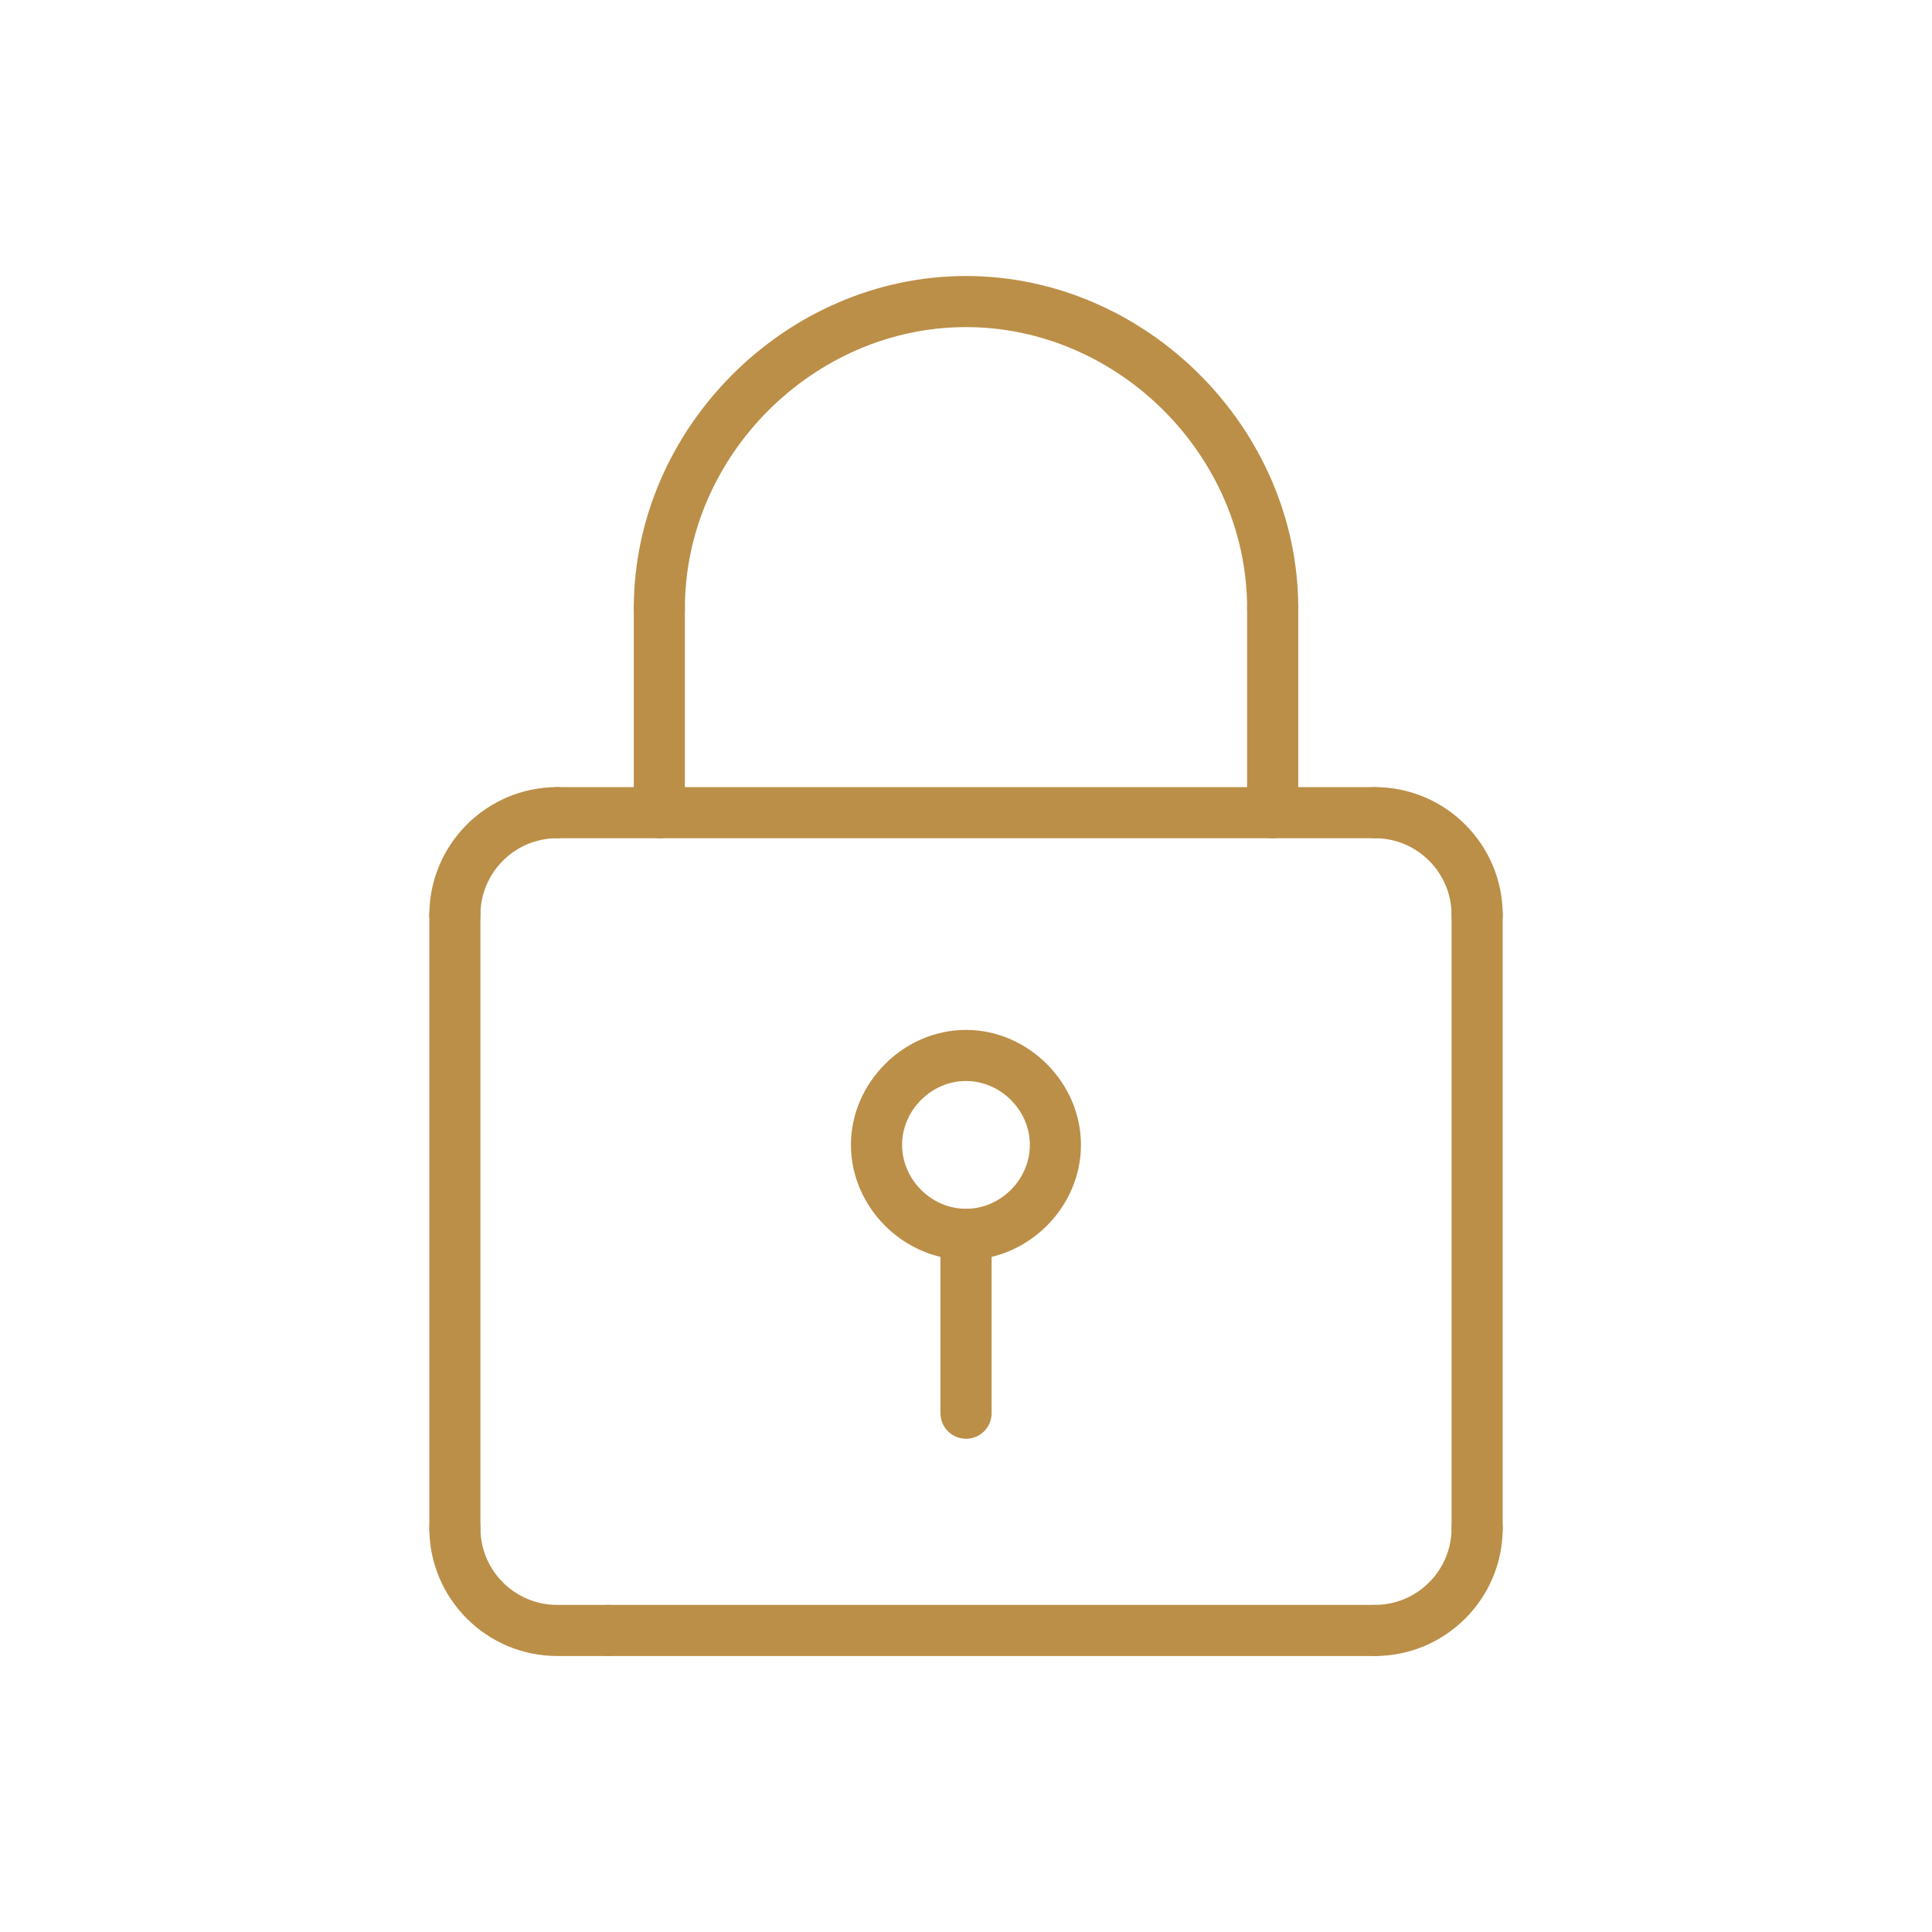 <svg width="36" height="36" viewBox="0 0 36 36" fill="none" xmlns="http://www.w3.org/2000/svg">
<path d="M25.62 15.619H10.382C10.119 15.619 9.905 15.406 9.905 15.143C9.905 14.88 10.119 14.667 10.382 14.667H25.62C25.882 14.667 26.096 14.88 26.096 15.143C26.096 15.406 25.882 15.619 25.62 15.619Z" fill="#BB8F48"/>
<path d="M11.333 30.857H10.381C9.068 30.857 8 29.789 8 28.476C8 28.213 8.213 28 8.476 28C8.739 28 8.952 28.213 8.952 28.476C8.952 29.264 9.593 29.905 10.381 29.905H11.333C11.596 29.905 11.809 30.118 11.809 30.381C11.809 30.644 11.596 30.857 11.333 30.857Z" fill="#BB8F48"/>
<path d="M25.618 30.857H11.333C11.07 30.857 10.856 30.644 10.856 30.381C10.856 30.118 11.07 29.905 11.333 29.905H25.618C25.881 29.905 26.095 30.118 26.095 30.381C26.095 30.644 25.881 30.857 25.618 30.857Z" fill="#BB8F48"/>
<path d="M8.476 28.952C8.213 28.952 8 28.739 8 28.476V17.048C8 16.784 8.213 16.571 8.476 16.571C8.739 16.571 8.952 16.784 8.952 17.048V28.476C8.952 28.739 8.739 28.952 8.476 28.952Z" fill="#BB8F48"/>
<path d="M8.476 17.524C8.213 17.524 8 17.311 8 17.048C8 15.735 9.068 14.667 10.381 14.667C10.644 14.667 10.857 14.88 10.857 15.143C10.857 15.406 10.644 15.619 10.381 15.619C9.593 15.619 8.952 16.26 8.952 17.048C8.952 17.311 8.739 17.524 8.476 17.524Z" fill="#BB8F48"/>
<path d="M25.62 30.857C25.357 30.857 25.144 30.644 25.144 30.381C25.144 30.118 25.357 29.905 25.62 29.905C26.407 29.905 27.048 29.264 27.048 28.476C27.048 28.213 27.262 28 27.524 28C27.787 28 28.001 28.213 28.001 28.476C28.001 29.789 26.933 30.857 25.62 30.857Z" fill="#BB8F48"/>
<path d="M27.524 28.952C27.261 28.952 27.048 28.739 27.048 28.476V17.048C27.048 16.784 27.261 16.571 27.524 16.571C27.787 16.571 28 16.784 28 17.048V28.476C28 28.739 27.787 28.952 27.524 28.952Z" fill="#BB8F48"/>
<path d="M27.524 17.524C27.262 17.524 27.048 17.311 27.048 17.048C27.048 16.26 26.407 15.619 25.62 15.619C25.357 15.619 25.144 15.406 25.144 15.143C25.144 14.88 25.357 14.667 25.62 14.667C26.933 14.667 28.001 15.735 28.001 17.048C28.001 17.311 27.787 17.524 27.524 17.524Z" fill="#BB8F48"/>
<path d="M23.715 15.619C23.452 15.619 23.238 15.406 23.238 15.143V11.333C23.238 11.07 23.452 10.857 23.715 10.857C23.977 10.857 24.191 11.07 24.191 11.333V15.143C24.191 15.406 23.977 15.619 23.715 15.619Z" fill="#BB8F48"/>
<path d="M12.286 15.619C12.023 15.619 11.81 15.406 11.81 15.143V11.333C11.81 11.07 12.023 10.857 12.286 10.857C12.549 10.857 12.762 11.07 12.762 11.333V15.143C12.762 15.406 12.549 15.619 12.286 15.619Z" fill="#BB8F48"/>
<path d="M23.714 11.809C23.451 11.809 23.238 11.597 23.238 11.333C23.238 8.494 20.839 6.095 18 6.095C15.161 6.095 12.762 8.494 12.762 11.333C12.762 11.597 12.549 11.809 12.286 11.809C12.023 11.809 11.81 11.597 11.81 11.333C11.81 7.978 14.644 5.143 18 5.143C21.356 5.143 24.191 7.978 24.191 11.333C24.191 11.597 23.977 11.809 23.714 11.809Z" fill="#BB8F48"/>
<path d="M18.001 26.809C17.738 26.809 17.524 26.597 17.524 26.333V23C17.524 22.737 17.738 22.524 18.001 22.524C18.264 22.524 18.477 22.737 18.477 23V26.333C18.477 26.597 18.264 26.809 18.001 26.809Z" fill="#BB8F48"/>
<path d="M17.999 23.476C16.838 23.476 15.856 22.495 15.856 21.333C15.856 20.172 16.838 19.191 17.999 19.191C19.161 19.191 20.142 20.172 20.142 21.333C20.142 22.495 19.161 23.476 17.999 23.476ZM17.999 20.143C17.354 20.143 16.809 20.688 16.809 21.333C16.809 21.979 17.354 22.524 17.999 22.524C18.645 22.524 19.19 21.979 19.19 21.333C19.19 20.688 18.645 20.143 17.999 20.143Z" fill="#BB8F48"/>
</svg>
